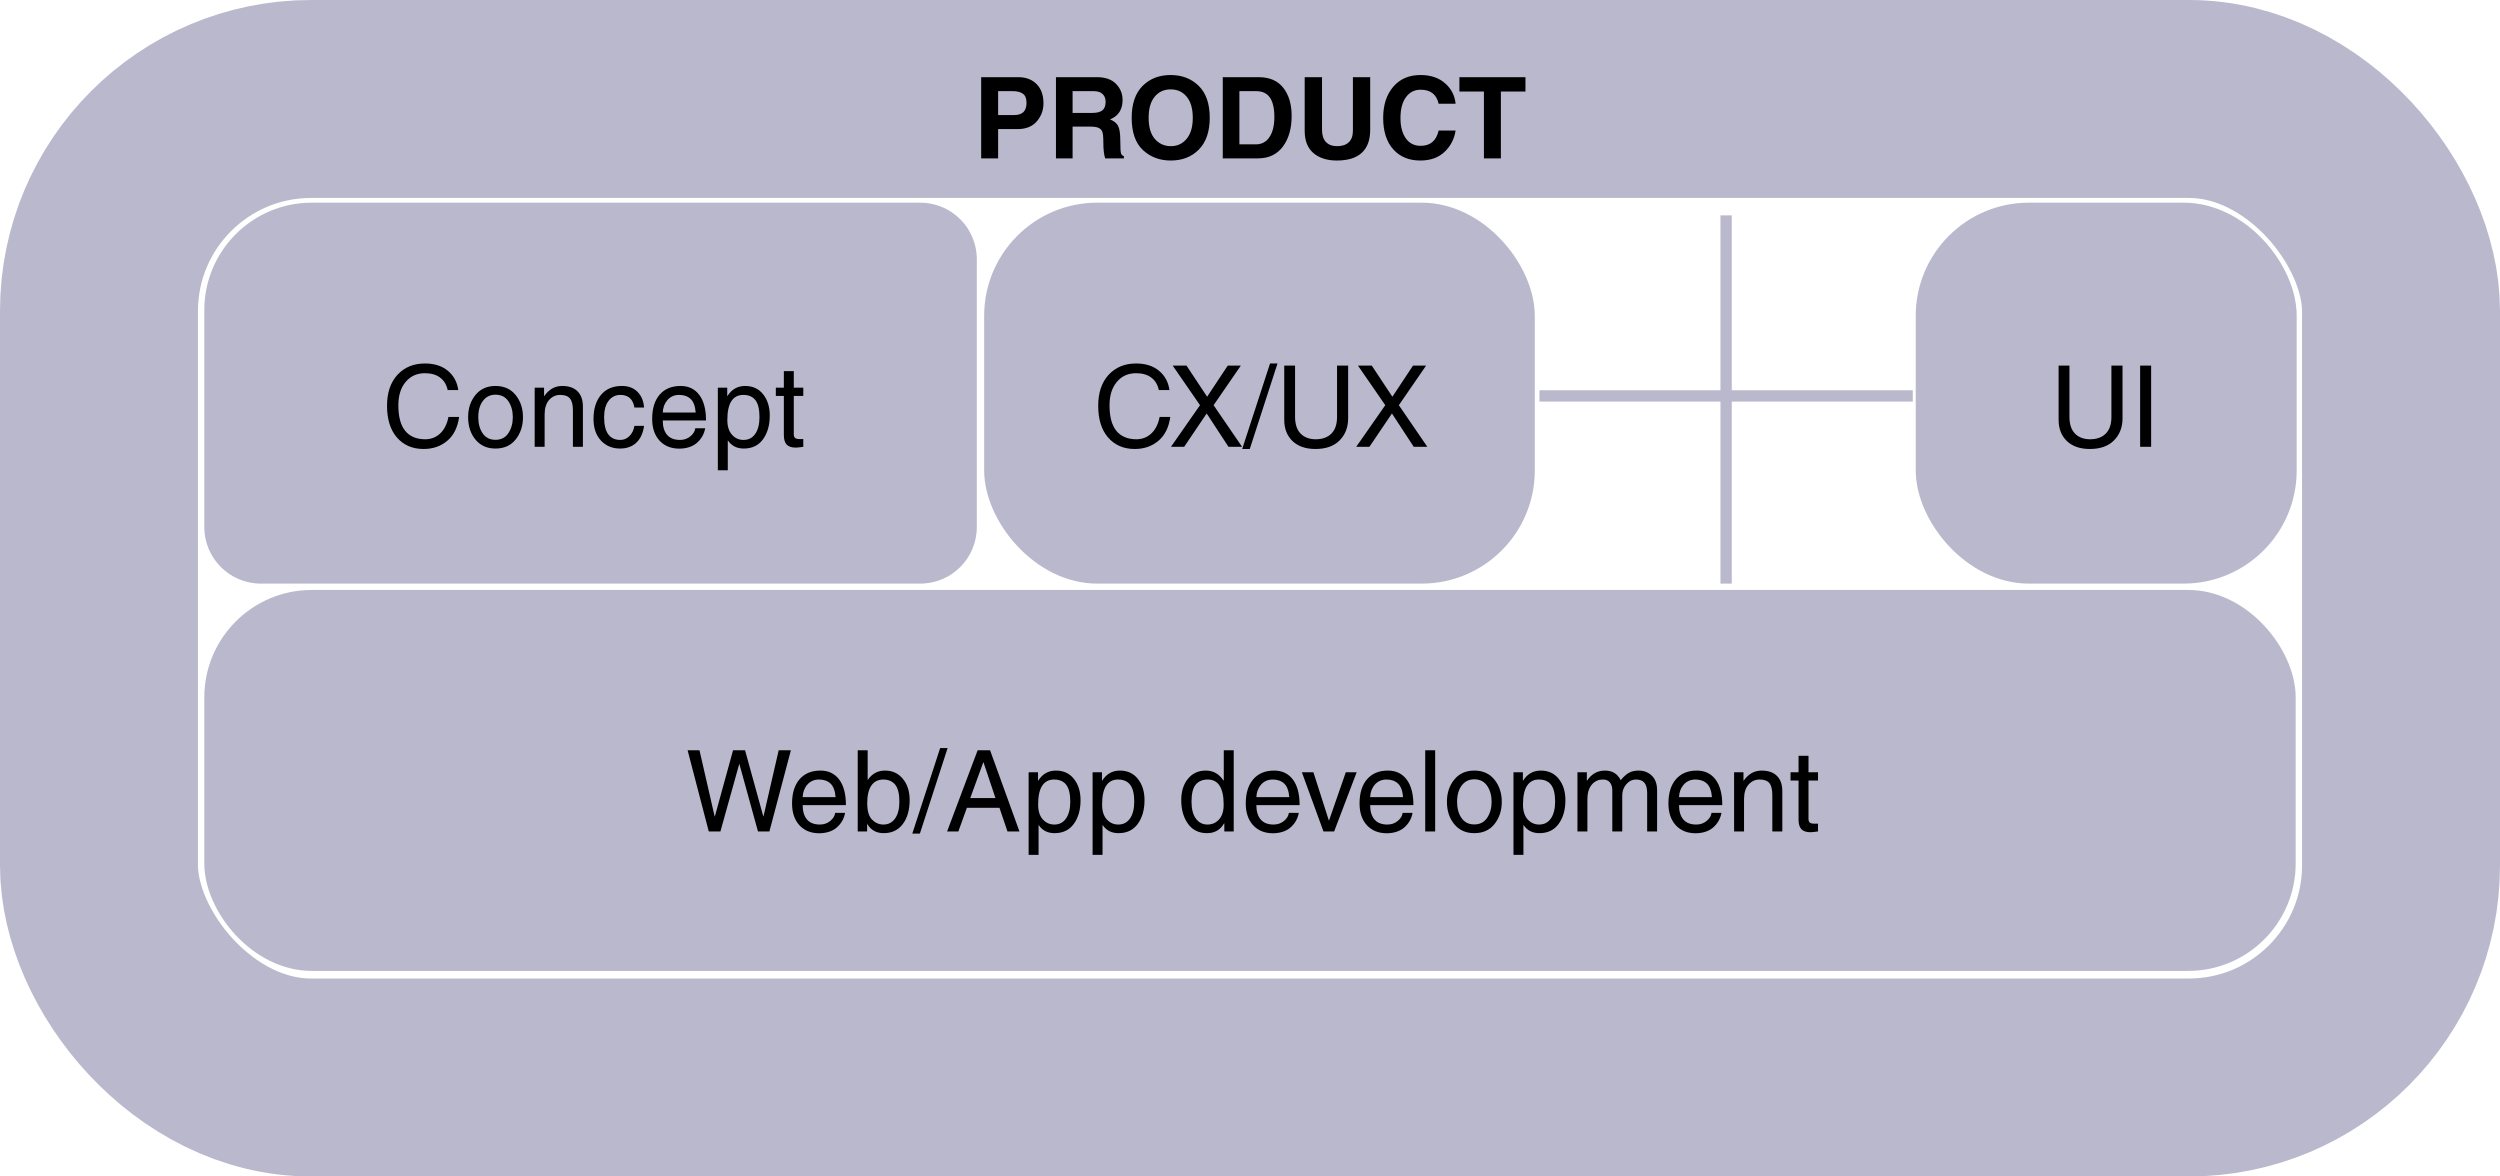 <svg width="442" height="208" viewBox="0 0 442 208" fill="none" xmlns="http://www.w3.org/2000/svg">
<rect x="17.5" y="17.5" width="407" height="173" rx="37.5" stroke="#BAB8CC" stroke-width="35"/>
<path d="M36.121 54.832C36.121 44.339 44.628 35.832 55.121 35.832H162.701C168.223 35.832 172.701 40.309 172.701 45.832V93.183C172.701 98.706 168.223 103.183 162.701 103.183H46.121C40.598 103.183 36.121 98.706 36.121 93.183V54.832Z" fill="#BAB8CC"/>
<rect x="174" y="35.832" width="97.351" height="67.351" rx="20" fill="#BAB8CC"/>
<rect x="338.703" y="35.832" width="67.351" height="67.351" rx="20" fill="#BAB8CC"/>
<rect x="304.176" y="38.076" width="2" height="65.106" fill="#BAB8CC"/>
<rect x="338.176" y="69" width="2" height="66" transform="rotate(90 338.176 69)" fill="#BAB8CC"/>
<path d="M79.15 68.961C78.936 67.984 78.483 67.245 77.793 66.744C77.109 66.236 76.221 65.982 75.127 65.982C73.714 65.982 72.578 66.497 71.719 67.525C70.859 68.547 70.43 69.931 70.43 71.676C70.43 73.694 70.837 75.198 71.65 76.188C72.464 77.171 73.643 77.662 75.186 77.662C76.201 77.662 77.074 77.327 77.803 76.656C78.538 75.979 79.033 74.999 79.287 73.717H81.172C80.918 75.559 80.218 76.966 79.072 77.936C77.926 78.899 76.533 79.381 74.893 79.381C72.933 79.381 71.364 78.707 70.186 77.359C69.014 76.012 68.428 74.14 68.428 71.744C68.428 69.433 69.04 67.61 70.264 66.275C71.494 64.934 73.115 64.264 75.127 64.264C76.794 64.264 78.144 64.693 79.18 65.553C80.215 66.412 80.83 67.548 81.025 68.961H79.15ZM84.561 73.756C84.561 74.921 84.824 75.882 85.352 76.637C85.879 77.385 86.628 77.76 87.598 77.76C88.6 77.76 89.362 77.366 89.883 76.578C90.404 75.79 90.664 74.85 90.664 73.756C90.664 72.649 90.404 71.712 89.883 70.943C89.362 70.169 88.6 69.781 87.598 69.781C86.667 69.781 85.928 70.146 85.381 70.875C84.834 71.598 84.561 72.558 84.561 73.756ZM82.764 73.756C82.764 72.2 83.197 70.891 84.062 69.83C84.928 68.769 86.107 68.238 87.598 68.238C89.121 68.238 90.312 68.775 91.172 69.85C92.031 70.924 92.461 72.226 92.461 73.756C92.461 75.292 92.034 76.601 91.182 77.682C90.329 78.762 89.134 79.303 87.598 79.303C86.12 79.303 84.945 78.779 84.072 77.731C83.2 76.682 82.764 75.357 82.764 73.756ZM103.057 79H101.289V72.564C101.289 71.575 101.117 70.872 100.771 70.455C100.426 70.032 99.853 69.82 99.053 69.82C98.265 69.82 97.607 70.12 97.08 70.719C96.553 71.318 96.289 72.177 96.289 73.297V79H94.531V68.541H96.191V70.016H96.231C97.057 68.831 98.112 68.238 99.394 68.238C100.579 68.238 101.484 68.554 102.109 69.186C102.741 69.811 103.057 70.709 103.057 71.881V79ZM112.168 72.057C111.914 70.566 111.087 69.82 109.688 69.82C108.822 69.82 108.125 70.169 107.598 70.865C107.07 71.555 106.807 72.519 106.807 73.756C106.807 75.103 107.051 76.113 107.539 76.783C108.027 77.447 108.737 77.779 109.668 77.779C110.293 77.779 110.833 77.551 111.289 77.096C111.745 76.633 112.038 76.034 112.168 75.299H113.867C113.691 76.594 113.232 77.587 112.49 78.277C111.755 78.961 110.801 79.303 109.629 79.303C108.255 79.303 107.129 78.834 106.25 77.897C105.371 76.953 104.932 75.673 104.932 74.059C104.932 72.288 105.371 70.875 106.25 69.82C107.129 68.766 108.363 68.238 109.951 68.238C111.11 68.238 112.031 68.587 112.715 69.283C113.405 69.973 113.789 70.898 113.867 72.057H112.168ZM122.998 72.936C122.907 71.803 122.607 71.002 122.1 70.533C121.592 70.058 120.918 69.82 120.078 69.82C119.225 69.82 118.535 70.12 118.008 70.719C117.487 71.318 117.21 72.057 117.178 72.936H122.998ZM124.678 75.719C124.482 76.799 123.952 77.695 123.086 78.404C122.324 79.003 121.322 79.309 120.078 79.322C118.613 79.309 117.451 78.831 116.592 77.887C115.732 76.936 115.303 75.66 115.303 74.059C115.303 72.223 115.745 70.794 116.631 69.772C117.516 68.749 118.747 68.238 120.322 68.238C121.735 68.238 122.839 68.766 123.633 69.82C124.427 70.875 124.824 72.382 124.824 74.342H117.178C117.178 75.436 117.432 76.282 117.939 76.881C118.447 77.48 119.209 77.779 120.225 77.779C120.941 77.779 121.556 77.564 122.07 77.135C122.585 76.699 122.868 76.227 122.92 75.719H124.678ZM128.594 74.264C128.594 75.383 128.867 76.249 129.414 76.861C129.961 77.473 130.641 77.779 131.455 77.779C132.347 77.779 133.04 77.418 133.535 76.695C134.03 75.966 134.277 74.98 134.277 73.736C134.277 72.376 134.04 71.383 133.564 70.758C133.089 70.133 132.373 69.82 131.416 69.82C130.485 69.82 129.782 70.188 129.307 70.924C128.831 71.653 128.594 72.766 128.594 74.264ZM126.914 68.541H128.574V70.016H128.613C129.362 68.831 130.404 68.238 131.738 68.238C133.086 68.238 134.147 68.73 134.922 69.713C135.703 70.689 136.094 71.939 136.094 73.463C136.094 75.169 135.697 76.568 134.902 77.662C134.108 78.756 132.972 79.303 131.494 79.303C130.283 79.303 129.355 78.834 128.711 77.897H128.672V83.141H126.914V68.541ZM140.342 69.996V76.803C140.342 77.07 140.413 77.275 140.557 77.418C140.706 77.555 140.97 77.623 141.348 77.623H142.021V79C141.383 79.091 140.944 79.137 140.703 79.137C139.967 79.137 139.43 78.961 139.092 78.609C138.753 78.258 138.584 77.688 138.584 76.9V69.996H137.168V68.541H138.584V65.621H140.342V68.541H142.021V69.996H140.342Z" fill="black"/>
<path d="M204.885 68.961C204.67 67.984 204.217 67.245 203.527 66.744C202.844 66.236 201.955 65.982 200.861 65.982C199.449 65.982 198.312 66.497 197.453 67.525C196.594 68.547 196.164 69.931 196.164 71.676C196.164 73.694 196.571 75.198 197.385 76.188C198.199 77.171 199.377 77.662 200.92 77.662C201.936 77.662 202.808 77.327 203.537 76.656C204.273 75.979 204.768 74.999 205.021 73.717H206.906C206.652 75.559 205.952 76.966 204.807 77.936C203.661 78.899 202.268 79.381 200.627 79.381C198.667 79.381 197.098 78.707 195.92 77.359C194.748 76.012 194.162 74.14 194.162 71.744C194.162 69.433 194.774 67.61 195.998 66.275C197.229 64.934 198.85 64.264 200.861 64.264C202.528 64.264 203.879 64.693 204.914 65.553C205.949 66.412 206.564 67.548 206.76 68.961H204.885ZM219.602 79H217.199L213.342 73.102L209.357 79H207.023L212.16 71.637L207.336 64.644H209.777L213.42 70.143L217.062 64.644H219.377L214.562 71.637L219.602 79ZM220.959 79.381H219.621L224.543 64.264H225.861L220.959 79.381ZM238.352 64.644V73.961C238.352 75.549 237.847 76.852 236.838 77.867C235.835 78.876 234.413 79.381 232.57 79.381C230.852 79.381 229.501 78.915 228.518 77.984C227.541 77.047 227.053 75.794 227.053 74.225V64.644H228.967V73.678C228.967 74.999 229.296 75.995 229.953 76.666C230.617 77.33 231.503 77.662 232.609 77.662C233.794 77.662 234.719 77.33 235.383 76.666C236.053 75.995 236.389 75.012 236.389 73.717V64.644H238.352ZM252.355 79H249.953L246.096 73.102L242.111 79H239.777L244.914 71.637L240.09 64.644H242.531L246.174 70.143L249.816 64.644H252.131L247.316 71.637L252.355 79Z" fill="black"/>
<rect x="36.121" y="104.305" width="369.755" height="67.351" rx="19" fill="#BAB8CC"/>
<path d="M127.369 147H125.309L121.568 132.645H123.668L126.344 144.324H126.393L129.605 132.645H131.725L134.947 144.324H134.986L137.672 132.645H139.83L136.031 147H134.01L130.729 135.096H130.689L127.369 147ZM147.73 140.936C147.639 139.803 147.34 139.002 146.832 138.533C146.324 138.058 145.65 137.82 144.811 137.82C143.958 137.82 143.268 138.12 142.74 138.719C142.219 139.318 141.943 140.057 141.91 140.936H147.73ZM149.41 143.719C149.215 144.799 148.684 145.695 147.818 146.404C147.057 147.003 146.054 147.309 144.811 147.322C143.346 147.309 142.184 146.831 141.324 145.887C140.465 144.936 140.035 143.66 140.035 142.059C140.035 140.223 140.478 138.794 141.363 137.771C142.249 136.749 143.479 136.238 145.055 136.238C146.467 136.238 147.571 136.766 148.365 137.82C149.16 138.875 149.557 140.382 149.557 142.342H141.91C141.91 143.436 142.164 144.282 142.672 144.881C143.18 145.48 143.941 145.779 144.957 145.779C145.673 145.779 146.288 145.564 146.803 145.135C147.317 144.699 147.6 144.227 147.652 143.719H149.41ZM159.01 141.736C159.01 140.337 158.762 139.334 158.268 138.729C157.773 138.123 157.066 137.82 156.148 137.82C155.217 137.833 154.514 138.198 154.039 138.914C153.564 139.624 153.326 140.652 153.326 142C153.326 143.374 153.613 144.347 154.186 144.92C154.758 145.493 155.426 145.779 156.188 145.779C157.053 145.779 157.74 145.424 158.248 144.715C158.756 143.999 159.01 143.006 159.01 141.736ZM151.646 147V132.645H153.404V137.859H153.443C154.192 136.779 155.201 136.238 156.471 136.238C157.773 136.238 158.824 136.723 159.625 137.693C160.426 138.657 160.826 139.913 160.826 141.463C160.826 143.208 160.423 144.617 159.615 145.691C158.808 146.766 157.678 147.303 156.227 147.303C154.951 147.303 153.99 146.769 153.346 145.701H153.307V147H151.646ZM162.633 147.381H161.295L166.217 132.264H167.535L162.633 147.381ZM176.002 141.102L173.883 134.783H173.844L171.539 141.102H176.002ZM170.943 142.82L169.439 147H167.447L172.848 132.645H175.045L180.24 147H178.121L176.705 142.82H170.943ZM183.541 142.264C183.541 143.383 183.814 144.249 184.361 144.861C184.908 145.473 185.589 145.779 186.402 145.779C187.294 145.779 187.988 145.418 188.482 144.695C188.977 143.966 189.225 142.98 189.225 141.736C189.225 140.376 188.987 139.383 188.512 138.758C188.036 138.133 187.32 137.82 186.363 137.82C185.432 137.82 184.729 138.188 184.254 138.924C183.779 139.653 183.541 140.766 183.541 142.264ZM181.861 136.541H183.521V138.016H183.561C184.309 136.831 185.351 136.238 186.686 136.238C188.033 136.238 189.094 136.73 189.869 137.713C190.65 138.689 191.041 139.939 191.041 141.463C191.041 143.169 190.644 144.568 189.85 145.662C189.055 146.756 187.919 147.303 186.441 147.303C185.23 147.303 184.303 146.834 183.658 145.896H183.619V151.141H181.861V136.541ZM194.85 142.264C194.85 143.383 195.123 144.249 195.67 144.861C196.217 145.473 196.897 145.779 197.711 145.779C198.603 145.779 199.296 145.418 199.791 144.695C200.286 143.966 200.533 142.98 200.533 141.736C200.533 140.376 200.296 139.383 199.82 138.758C199.345 138.133 198.629 137.82 197.672 137.82C196.741 137.82 196.038 138.188 195.562 138.924C195.087 139.653 194.85 140.766 194.85 142.264ZM193.17 136.541H194.83V138.016H194.869C195.618 136.831 196.66 136.238 197.994 136.238C199.342 136.238 200.403 136.73 201.178 137.713C201.959 138.689 202.35 139.939 202.35 141.463C202.35 143.169 201.952 144.568 201.158 145.662C200.364 146.756 199.228 147.303 197.75 147.303C196.539 147.303 195.611 146.834 194.967 145.896H194.928V151.141H193.17V136.541ZM210.66 141.736C210.66 143.032 210.917 144.031 211.432 144.734C211.946 145.431 212.63 145.779 213.482 145.779C214.296 145.779 214.977 145.48 215.523 144.881C216.07 144.282 216.344 143.41 216.344 142.264C216.344 140.792 216.109 139.686 215.641 138.943C215.178 138.195 214.472 137.82 213.521 137.82C212.617 137.82 211.913 138.117 211.412 138.709C210.911 139.301 210.66 140.311 210.66 141.736ZM218.121 147H216.461V145.564H216.422C215.758 146.723 214.752 147.303 213.404 147.303C211.952 147.303 210.829 146.749 210.035 145.643C209.241 144.536 208.844 143.143 208.844 141.463C208.844 139.913 209.238 138.657 210.025 137.693C210.813 136.723 211.871 136.238 213.199 136.238C214.508 136.238 215.549 136.831 216.324 138.016L216.363 137.898V132.645H218.121V147ZM227.945 140.936C227.854 139.803 227.555 139.002 227.047 138.533C226.539 138.058 225.865 137.82 225.025 137.82C224.173 137.82 223.482 138.12 222.955 138.719C222.434 139.318 222.158 140.057 222.125 140.936H227.945ZM229.625 143.719C229.43 144.799 228.899 145.695 228.033 146.404C227.271 147.003 226.269 147.309 225.025 147.322C223.561 147.309 222.398 146.831 221.539 145.887C220.68 144.936 220.25 143.66 220.25 142.059C220.25 140.223 220.693 138.794 221.578 137.771C222.464 136.749 223.694 136.238 225.27 136.238C226.682 136.238 227.786 136.766 228.58 137.82C229.374 138.875 229.771 140.382 229.771 142.342H222.125C222.125 143.436 222.379 144.282 222.887 144.881C223.395 145.48 224.156 145.779 225.172 145.779C225.888 145.779 226.503 145.564 227.018 145.135C227.532 144.699 227.815 144.227 227.867 143.719H229.625ZM237.936 136.541H239.859L235.875 147H233.99L230.172 136.541H232.213L234.938 145.057H234.977L237.936 136.541ZM248.062 140.936C247.971 139.803 247.672 139.002 247.164 138.533C246.656 138.058 245.982 137.82 245.143 137.82C244.29 137.82 243.6 138.12 243.072 138.719C242.551 139.318 242.275 140.057 242.242 140.936H248.062ZM249.742 143.719C249.547 144.799 249.016 145.695 248.15 146.404C247.389 147.003 246.386 147.309 245.143 147.322C243.678 147.309 242.516 146.831 241.656 145.887C240.797 144.936 240.367 143.66 240.367 142.059C240.367 140.223 240.81 138.794 241.695 137.771C242.581 136.749 243.811 136.238 245.387 136.238C246.799 136.238 247.903 136.766 248.697 137.82C249.492 138.875 249.889 140.382 249.889 142.342H242.242C242.242 143.436 242.496 144.282 243.004 144.881C243.512 145.48 244.273 145.779 245.289 145.779C246.005 145.779 246.62 145.564 247.135 145.135C247.649 144.699 247.932 144.227 247.984 143.719H249.742ZM253.736 147H251.979V132.645H253.736V147ZM257.613 141.756C257.613 142.921 257.877 143.882 258.404 144.637C258.932 145.385 259.68 145.76 260.65 145.76C261.653 145.76 262.415 145.366 262.936 144.578C263.456 143.79 263.717 142.85 263.717 141.756C263.717 140.649 263.456 139.712 262.936 138.943C262.415 138.169 261.653 137.781 260.65 137.781C259.719 137.781 258.98 138.146 258.434 138.875C257.887 139.598 257.613 140.558 257.613 141.756ZM255.816 141.756C255.816 140.2 256.249 138.891 257.115 137.83C257.981 136.769 259.16 136.238 260.65 136.238C262.174 136.238 263.365 136.775 264.225 137.85C265.084 138.924 265.514 140.226 265.514 141.756C265.514 143.292 265.087 144.601 264.234 145.682C263.382 146.762 262.187 147.303 260.65 147.303C259.173 147.303 257.997 146.779 257.125 145.73C256.253 144.682 255.816 143.357 255.816 141.756ZM269.264 142.264C269.264 143.383 269.537 144.249 270.084 144.861C270.631 145.473 271.311 145.779 272.125 145.779C273.017 145.779 273.71 145.418 274.205 144.695C274.7 143.966 274.947 142.98 274.947 141.736C274.947 140.376 274.71 139.383 274.234 138.758C273.759 138.133 273.043 137.82 272.086 137.82C271.155 137.82 270.452 138.188 269.977 138.924C269.501 139.653 269.264 140.766 269.264 142.264ZM267.584 136.541H269.244V138.016H269.283C270.032 136.831 271.074 136.238 272.408 136.238C273.756 136.238 274.817 136.73 275.592 137.713C276.373 138.689 276.764 139.939 276.764 141.463C276.764 143.169 276.367 144.568 275.572 145.662C274.778 146.756 273.642 147.303 272.164 147.303C270.953 147.303 270.025 146.834 269.381 145.896H269.342V151.141H267.584V136.541ZM278.893 136.541H280.553V138.016H280.592C281.38 136.831 282.434 136.238 283.756 136.238C285.064 136.238 285.992 136.805 286.539 137.938C287.04 137.326 287.525 136.889 287.994 136.629C288.463 136.368 289.042 136.238 289.732 136.238C290.637 136.238 291.402 136.535 292.027 137.127C292.659 137.719 292.975 138.598 292.975 139.764V147H291.217V140.242C291.217 139.428 291.064 138.823 290.758 138.426C290.452 138.022 289.957 137.82 289.273 137.82C288.583 137.82 288.001 138.1 287.525 138.66C287.05 139.22 286.812 139.874 286.812 140.623V147H285.055V139.764C285.055 139.158 284.915 138.683 284.635 138.338C284.355 137.993 283.948 137.82 283.414 137.82C282.574 137.82 281.904 138.133 281.402 138.758C280.901 139.383 280.65 140.229 280.65 141.297V147H278.893V136.541ZM302.672 140.936C302.581 139.803 302.281 139.002 301.773 138.533C301.266 138.058 300.592 137.82 299.752 137.82C298.899 137.82 298.209 138.12 297.682 138.719C297.161 139.318 296.884 140.057 296.852 140.936H302.672ZM304.352 143.719C304.156 144.799 303.626 145.695 302.76 146.404C301.998 147.003 300.995 147.309 299.752 147.322C298.287 147.309 297.125 146.831 296.266 145.887C295.406 144.936 294.977 143.66 294.977 142.059C294.977 140.223 295.419 138.794 296.305 137.771C297.19 136.749 298.421 136.238 299.996 136.238C301.409 136.238 302.512 136.766 303.307 137.82C304.101 138.875 304.498 140.382 304.498 142.342H296.852C296.852 143.436 297.105 144.282 297.613 144.881C298.121 145.48 298.883 145.779 299.898 145.779C300.615 145.779 301.23 145.564 301.744 145.135C302.258 144.699 302.542 144.227 302.594 143.719H304.352ZM315.113 147H313.346V140.564C313.346 139.575 313.173 138.872 312.828 138.455C312.483 138.032 311.91 137.82 311.109 137.82C310.322 137.82 309.664 138.12 309.137 138.719C308.609 139.318 308.346 140.177 308.346 141.297V147H306.588V136.541H308.248V138.016H308.287C309.114 136.831 310.169 136.238 311.451 136.238C312.636 136.238 313.541 136.554 314.166 137.186C314.798 137.811 315.113 138.709 315.113 139.881V147ZM319.742 137.996V144.803C319.742 145.07 319.814 145.275 319.957 145.418C320.107 145.555 320.37 145.623 320.748 145.623H321.422V147C320.784 147.091 320.344 147.137 320.104 147.137C319.368 147.137 318.831 146.961 318.492 146.609C318.154 146.258 317.984 145.688 317.984 144.9V137.996H316.568V136.541H317.984V133.621H319.742V136.541H321.422V137.996H319.742Z" fill="black"/>
<path d="M179.252 20.344C180.014 20.344 180.577 20.168 180.941 19.816C181.306 19.458 181.488 18.908 181.488 18.166C181.488 17.417 181.28 16.89 180.863 16.584C180.453 16.271 179.841 16.115 179.027 16.115H176.469V20.344H179.252ZM176.469 28H173.471V13.645H180.023C181.391 13.645 182.475 14.055 183.275 14.875C184.083 15.695 184.486 16.818 184.486 18.244C184.486 19.475 184.092 20.546 183.305 21.457C182.517 22.369 181.384 22.824 179.906 22.824H176.469V28ZM193.148 19.963C193.936 19.963 194.519 19.813 194.896 19.514C195.281 19.214 195.473 18.71 195.473 18C195.473 17.414 195.294 16.955 194.936 16.623C194.584 16.285 194.063 16.115 193.373 16.115H189.633V19.963H193.148ZM186.693 13.645H193.949C195.427 13.645 196.55 14.042 197.318 14.836C198.087 15.624 198.471 16.578 198.471 17.697C198.471 19.364 197.732 20.503 196.254 21.115C196.938 21.376 197.41 21.753 197.67 22.248C197.937 22.736 198.07 23.622 198.07 24.904C198.07 26.18 198.116 26.932 198.207 27.16C198.305 27.381 198.471 27.535 198.705 27.619V28H195.395C195.18 27.355 195.072 26.424 195.072 25.207C195.072 24.185 195.004 23.527 194.867 23.234C194.73 22.935 194.503 22.72 194.184 22.59C193.871 22.453 193.386 22.385 192.729 22.385H189.633V28H186.693V13.645ZM203.08 20.822C203.08 22.489 203.451 23.742 204.193 24.582C204.936 25.422 205.876 25.842 207.016 25.842C208.155 25.842 209.083 25.409 209.799 24.543C210.521 23.677 210.883 22.437 210.883 20.822C210.883 19.208 210.525 17.967 209.809 17.102C209.099 16.236 208.155 15.803 206.977 15.803C205.798 15.803 204.854 16.236 204.145 17.102C203.435 17.961 203.08 19.201 203.08 20.822ZM200.082 20.822C200.082 18.361 200.723 16.486 202.006 15.197C203.288 13.908 204.939 13.264 206.957 13.264C208.975 13.264 210.632 13.902 211.928 15.178C213.23 16.447 213.881 18.329 213.881 20.822C213.881 23.257 213.243 25.126 211.967 26.428C210.691 27.73 209.031 28.381 206.986 28.381C205.04 28.381 203.402 27.766 202.074 26.535C200.746 25.298 200.082 23.394 200.082 20.822ZM219.125 25.52H222.045C223.074 25.52 223.874 25.09 224.447 24.23C225.02 23.371 225.307 22.193 225.307 20.695C225.307 19.152 225.043 18.003 224.516 17.248C223.988 16.493 223.184 16.115 222.104 16.115H219.125V25.52ZM216.186 13.645H222.523C224.464 13.645 225.922 14.276 226.898 15.539C227.875 16.796 228.363 18.443 228.363 20.48C228.363 22.733 227.842 24.549 226.801 25.93C225.766 27.31 224.301 28 222.406 28H216.186V13.645ZM242.25 22.98C242.25 24.745 241.758 26.086 240.775 27.004C239.799 27.922 238.324 28.381 236.352 28.381C234.62 28.381 233.24 27.941 232.211 27.062C231.182 26.177 230.668 24.869 230.668 23.137V13.645H233.734V22.961C233.734 23.898 233.965 24.615 234.428 25.109C234.89 25.598 235.554 25.842 236.42 25.842C237.292 25.842 237.973 25.614 238.461 25.158C238.949 24.703 239.193 24.016 239.193 23.098V13.645H242.25V22.98ZM254.35 18.342C253.979 16.688 252.917 15.861 251.166 15.861C250.079 15.861 249.213 16.304 248.568 17.189C247.924 18.075 247.602 19.305 247.602 20.881C247.602 22.359 247.914 23.547 248.539 24.445C249.164 25.337 250.04 25.783 251.166 25.783C252.885 25.783 253.946 24.881 254.35 23.078H257.348C257.133 24.549 256.488 25.803 255.414 26.838C254.34 27.866 252.904 28.381 251.107 28.381C249.102 28.381 247.507 27.72 246.322 26.398C245.137 25.07 244.545 23.218 244.545 20.842C244.545 18.57 245.134 16.74 246.312 15.354C247.491 13.96 249.102 13.264 251.146 13.264C252.937 13.264 254.382 13.749 255.482 14.719C256.589 15.682 257.211 16.89 257.348 18.342H254.35ZM265.355 28H262.357V16.184H258.021V13.645H269.701V16.184H265.355V28Z" fill="black"/>
<path d="M375.262 64.644V73.961C375.262 75.549 374.757 76.852 373.748 77.867C372.745 78.876 371.323 79.381 369.48 79.381C367.762 79.381 366.411 78.915 365.428 77.984C364.451 77.047 363.963 75.794 363.963 74.225V64.644H365.877V73.678C365.877 74.999 366.206 75.995 366.863 76.666C367.527 77.33 368.413 77.662 369.52 77.662C370.704 77.662 371.629 77.33 372.293 76.666C372.964 75.995 373.299 75.012 373.299 73.717V64.644H375.262ZM380.32 79H378.377V64.644H380.32V79Z" fill="black"/>
</svg>
